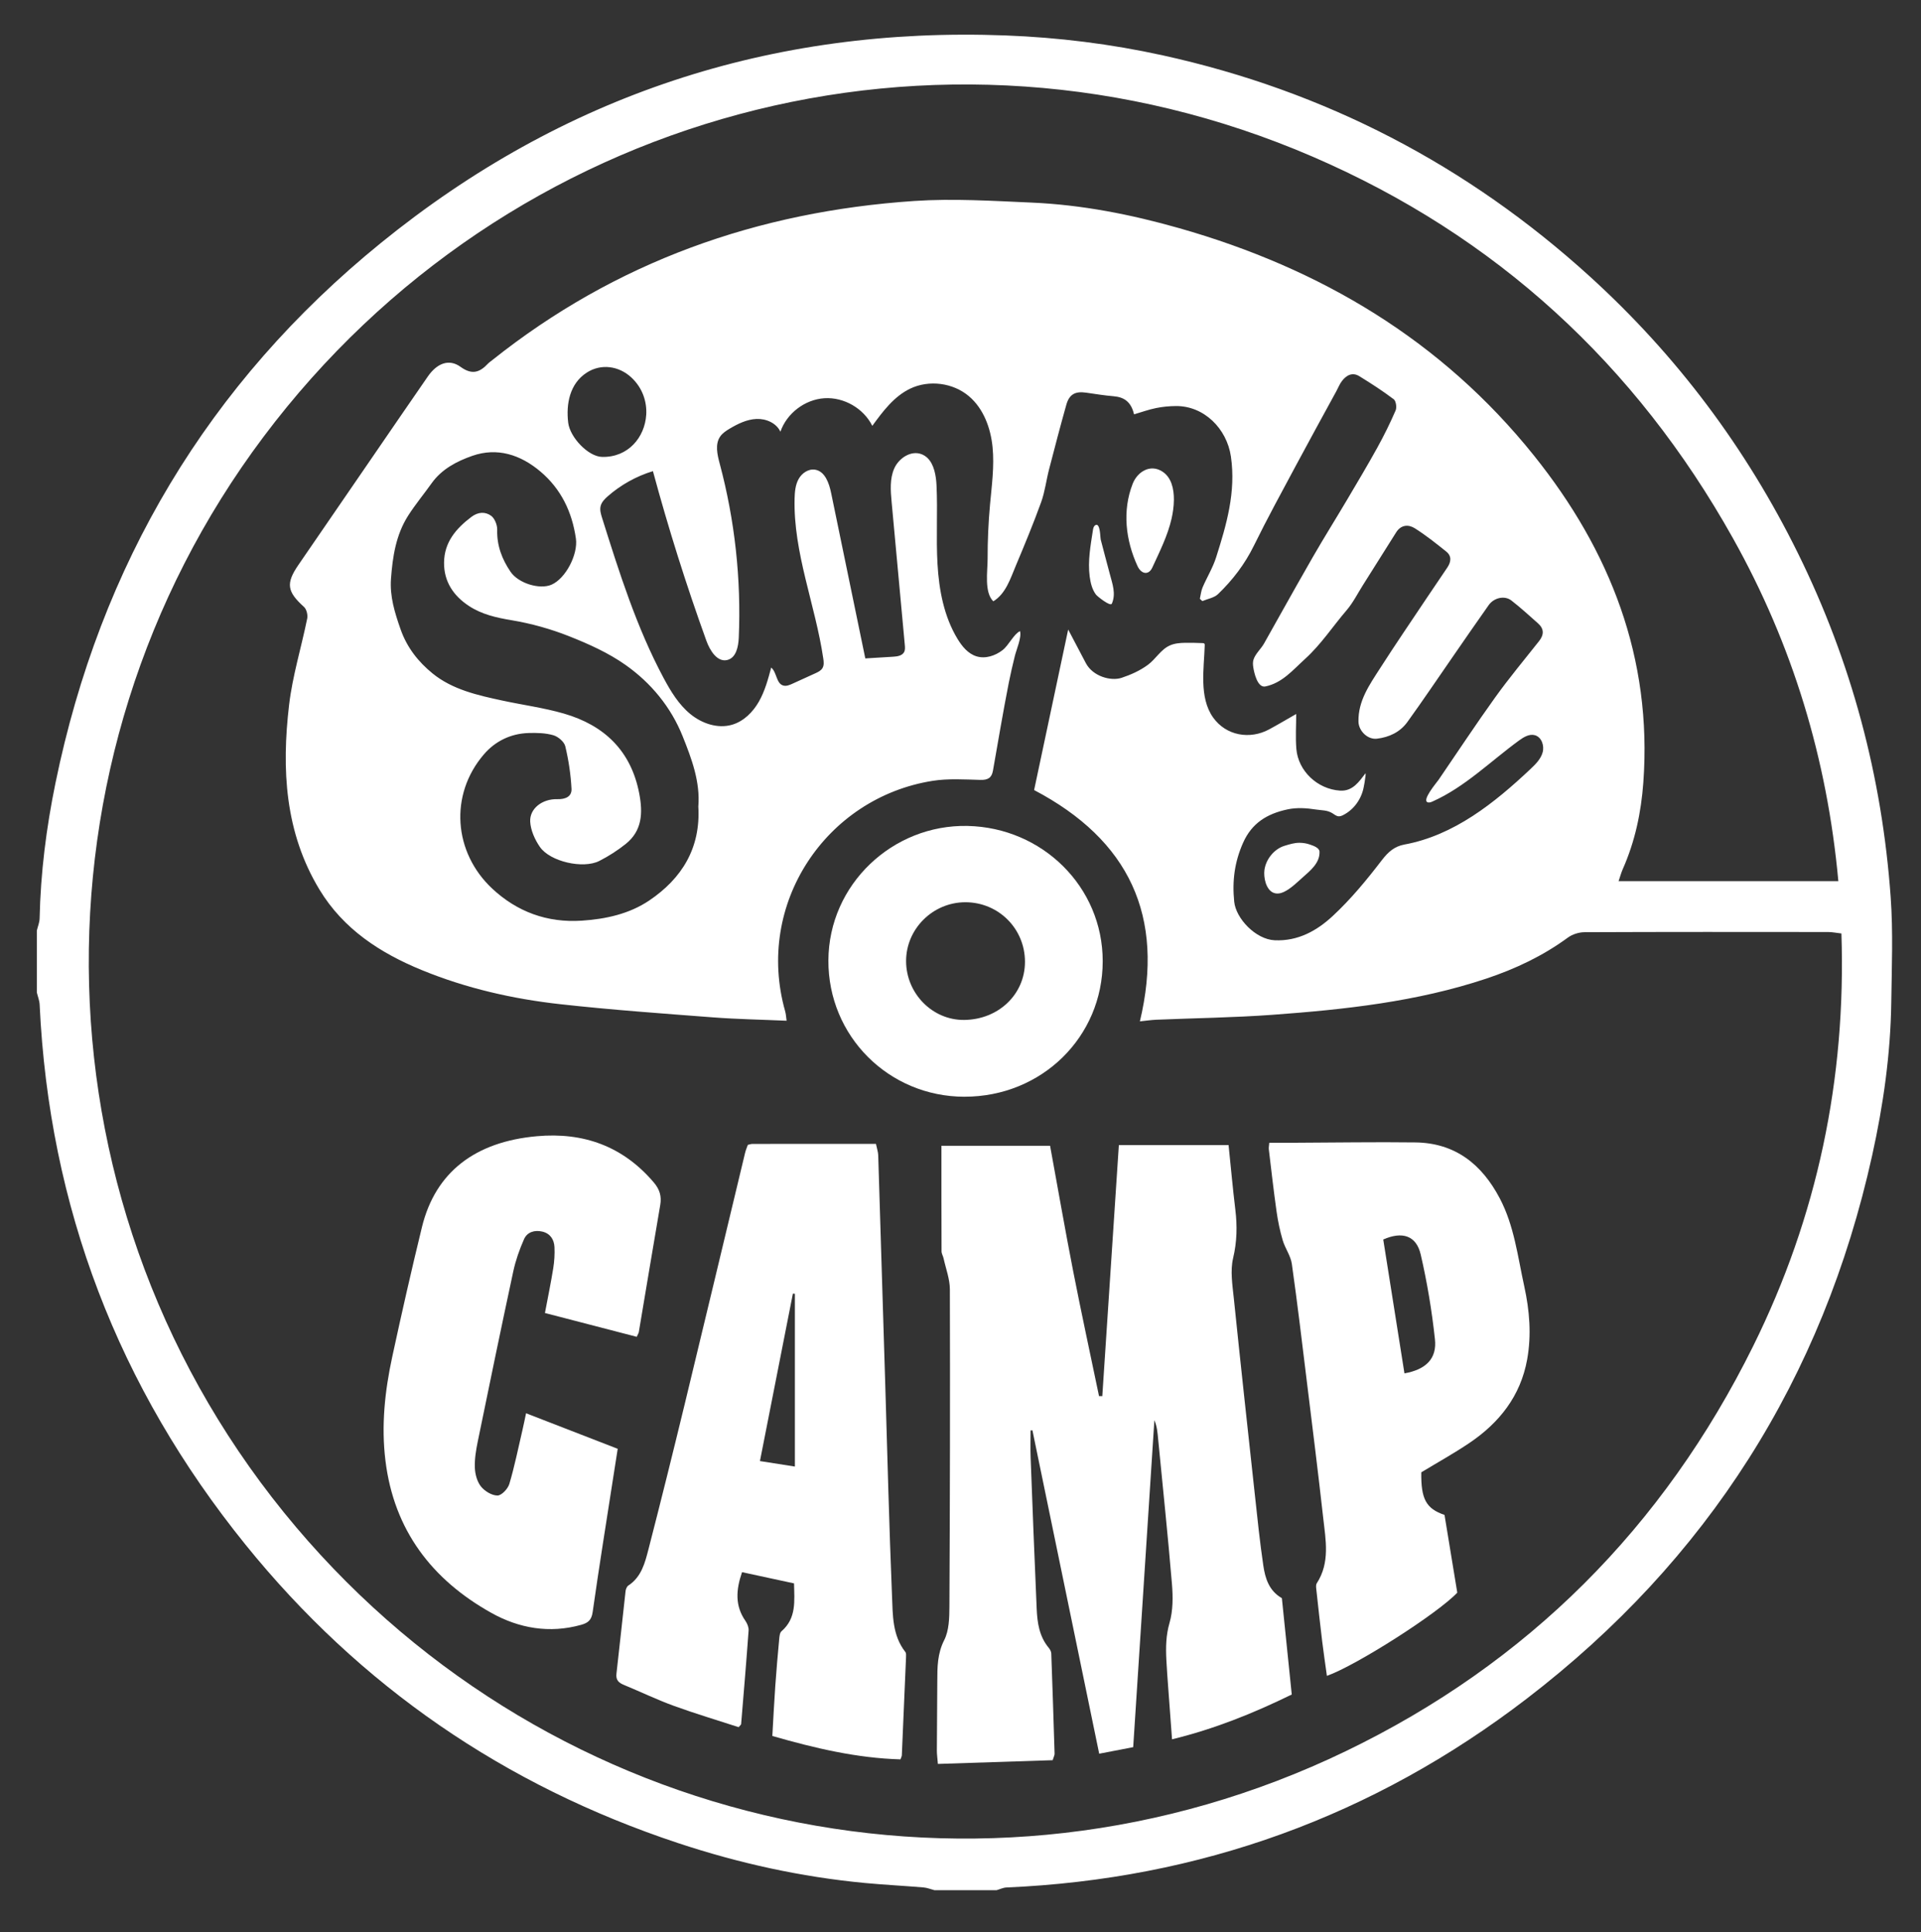 <?xml version="1.0" encoding="UTF-8"?>
<svg id="Ebene_1" data-name="Ebene 1" xmlns="http://www.w3.org/2000/svg" viewBox="0 0 941.26 946.55">
  <rect x="0" y="0" width="941.26" height="946.55" fill="#333333" stroke="none"/>
  <defs>
    <style>
      .cls-1 {
        fill: #fff;
        stroke-width: 0px;
      }
    </style>
  </defs>
  <path class="cls-1" d="M18.05,486.25c0-10.12,0-20.25,0-30.37.47-1.97,1.32-3.94,1.36-5.93.48-22.34,3.28-44.45,7.76-66.27,21.95-106.99,74.73-195.85,159.52-264.7C275.64,46.77,377.92,13,492.66,17.36c26.01.99,51.68,4.18,77.04,9.75,79.43,17.47,149.25,53.75,209.37,108.41,42.53,38.67,76.46,83.96,101.92,135.58,26.22,53.16,41.18,109.39,45.41,168.39,1.23,17.14.53,34.44.29,51.66-.35,25.31-3.9,50.28-9.37,74.97-24.18,109.22-80.68,198.19-169.32,266.16-75.01,57.52-160.2,88.36-254.86,92.44-1.64.07-3.25.88-4.87,1.34h-30.37c-1.8-.47-3.58-1.2-5.4-1.36-9.53-.8-19.1-1.28-28.62-2.17-31.33-2.96-61.89-9.69-91.72-19.59-84.85-28.13-155.78-76.76-211.94-146.26-62.29-77.09-96.15-165.31-100.8-264.51-.09-1.99-.9-3.95-1.37-5.92ZM454.36,224.28c3.33,3.13,4.31,8.75,4.53,13.61.6,12.79-.27,25.62.47,38.4.73,12.78,3.18,25.79,9.82,36.73,2.22,3.66,5.15,7.24,9.24,8.52,4.36,1.36,9.22-.24,12.83-3.04,3.02-2.34,5.46-7.85,8.54-9.29.86,3.12-1.72,8.87-2.54,12.19-1.07,4.34-2.09,8.7-2.96,13.09-2.81,14.3-5.22,28.68-7.75,43.04-.63,3.61-2.53,4.66-6.2,4.56-7.79-.21-15.73-.74-23.36.46-52.21,8.26-87.2,60.28-72.24,112.98.39,1.39.44,2.88.68,4.55-12.46-.55-24.3-.75-36.09-1.65-24.97-1.91-49.96-3.69-74.84-6.46-23.25-2.58-46.03-7.78-67.78-16.69-20.43-8.37-38.43-20.06-50.15-39.4-17.03-28.11-18.61-59.09-14.91-90.53,1.68-14.26,6.01-28.2,8.88-42.34.35-1.75-.32-4.53-1.57-5.66-8.32-7.52-8.98-11.48-2.74-20.59,12.14-17.69,24.28-35.38,36.43-53.07,8.99-13.09,17.94-26.19,26.98-39.24,4.54-6.55,10.42-8.78,16.02-4.73,5.56,4.03,9.32,2.81,13.36-1.48.59-.63,1.33-1.12,2.01-1.67,60.57-48.34,130.23-72.96,206.97-78.11,19.07-1.28,38.35-.04,57.49.79,24.62,1.07,48.72,5.82,72.38,12.55,69.09,19.67,128.48,54.87,173.77,111.4,37.35,46.61,57.98,99.25,53.58,160.09-1.07,14.74-4.07,28.93-10.06,42.46-.79,1.79-1.3,3.71-2.07,5.95h107.68c-5.49-60.1-22.51-115.95-51.64-168-47.71-85.23-116.19-148.18-205.86-186.91C459.62-2.51,248.59,54.87,129.15,213.96c-118.78,158.21-114.53,380.07,15.94,534.24,126.17,149.08,336.4,195.57,514.33,109.74,89.17-43.01,155.71-109.77,199.63-198.51,31.4-63.45,45.57-130.81,43.22-202.1-2.47-.28-4.49-.71-6.52-.71-39.8-.04-79.59-.08-119.39.09-2.74.01-5.93,1.03-8.13,2.64-12.24,8.98-25.73,15.35-40.04,20.12-33.99,11.32-69.29,15.12-104.73,17.71-18.93,1.38-37.94,1.61-56.91,2.41-2.51.11-5.01.49-8.02.8,12.31-51.54-5.25-88.84-51.83-113.32,5.52-26.03,11.07-52.2,16.69-78.65,3.06,5.8,5.86,11.13,8.66,16.46,3.45,6.55,12.32,8.93,17.52,7.2,4.57-1.52,9-3.51,12.89-6.37,3.89-2.86,6.29-7.52,10.8-9.51,2.35-1.04,4.97-1.23,7.54-1.28,2.82-.05,5.64.05,8.46.15.31.01.65.04.86.27.18.21.19.52.18.8-.33,11.25-2.89,25.52,4.1,35.37,6.36,8.95,18.04,10.94,27.5,5.81,4.43-2.4,8.76-4.98,13.22-7.52,0,5.86-.39,11.54.08,17.15.9,10.67,10.2,19.65,21.37,20.39,6.27.42,9.4-4.47,12.53-8.51q.13.92-.24,2.88c-.14,1.41-.26,1.67-.63,3.75-1.05,5.84-4.72,11.11-10.03,13.83-.71.36-1.48.69-2.28.64-1.13-.07-2.06-.87-3.01-1.47-2.57-1.64-5.27-1.41-8.13-1.86-4.63-.72-9.31-1.05-13.94-.06-10,2.15-17.43,6.67-21.73,16.32-4.16,9.34-5.42,18.65-4.36,28.94.85,8.2,10.51,18.41,19.77,18.85,11.52.56,20.81-4.74,28.52-11.9,8.85-8.21,16.65-17.69,24.02-27.3,3.12-4.07,6.21-6.8,11.06-7.69,24.34-4.47,44.2-20.42,61.74-36.94,2.5-2.35,5.08-4.9,6.01-8.2s-.51-7.53-3.82-8.43c-2.74-.74-5.49.95-7.78,2.62-13.99,10.21-26.53,22.81-42.34,29.86-.7.31-1.47.62-2.22.45-3.43-.77,4.22-9.68,5.23-11.15,9.21-13.45,18.18-27.08,27.69-40.32,6.78-9.45,14.26-18.41,21.48-27.54,2.48-3.14,2.52-6.04-.52-8.73-4.29-3.8-8.52-7.69-13.04-11.19-3.3-2.55-8.51-1.39-11.11,2.27-5.97,8.41-11.79,16.92-17.67,25.4-7.38,10.64-14.6,21.39-22.18,31.88-3.57,4.95-8.93,7.47-14.94,8.17-4.51.52-8.92-3.78-9.02-8.36-.21-10.18,5.42-18.08,10.54-26.06,7.5-11.7,15.34-23.17,23.06-34.73,3.27-4.89,6.56-9.76,9.88-14.62,1.92-2.81,2.32-5.68-.49-7.93-4.98-4-10.01-8.01-15.4-11.4-3.12-1.96-6.76-1.75-9.13,2.02-5.44,8.65-10.88,17.3-16.34,25.94-2.59,4.1-4.8,8.55-7.93,12.2-6.8,7.92-12.47,16.7-20.35,23.85-6.04,5.49-11.16,11.76-19.43,13.49-3.93.83-5.56-6.84-5.95-9.39-.19-1.24-.27-2.52.1-3.72.87-2.85,3.74-5.35,5.2-7.97,2.59-4.64,5.2-9.27,7.8-13.91,5.31-9.46,10.62-18.93,16.03-28.33,5.45-9.48,11.28-18.75,16.85-28.17,5.01-8.47,10.05-16.92,14.81-25.53,3.27-5.92,6.28-12.01,8.96-18.21.64-1.48.18-4.63-.93-5.47-5.39-4.07-11.08-7.75-16.84-11.29-3.42-2.11-6.36-.5-8.54,2.36-1.15,1.51-1.85,3.35-2.77,5.03-6.55,12.03-13.17,24.01-19.63,36.09-7.03,13.13-14.19,26.2-20.75,39.56-4.45,9.06-10.41,16.84-17.57,23.72-1.9,1.82-5.08,2.31-7.67,3.41-.41-.37-.82-.75-1.23-1.12.43-1.87.6-3.84,1.34-5.58,2.11-4.92,4.98-9.57,6.6-14.63,5.11-16.06,9.82-32.08,7.28-49.49-1.99-13.65-13.16-24.87-27.02-24.73-3.25.03-6.55.35-9.73,1-3.55.72-6.99,1.97-10.71,3.06-1.48-6.26-4.97-8.44-10.04-8.87-4.49-.38-8.96-1.1-13.43-1.75-5.37-.78-8.27.77-9.73,5.98-2.95,10.49-5.71,21.04-8.44,31.59-1.39,5.37-2.03,10.98-3.91,16.16-3.8,10.51-8.1,20.86-12.43,31.17-2.6,6.2-4.9,13.63-10.98,17.32-4.55-4.44-2.78-14.89-2.79-20.76-.02-8.92.38-17.84,1.19-26.73.85-9.33,2.16-18.7,1.24-28.02-.92-9.32-4.37-18.8-11.49-24.89-7.82-6.69-19.67-8.23-28.94-3.76-7.88,3.8-13.35,11.13-18.5,18.2-4.26-8.57-13.92-14.14-23.47-13.53s-18.43,7.36-21.56,16.41c-1.96-4.26-7.01-6.45-11.69-6.26s-9.07,2.32-13.1,4.71c-1.76,1.05-3.54,2.2-4.71,3.88-2.62,3.78-1.42,8.89-.23,13.34,7.41,27.72,10.56,56.58,9.33,85.24-.19,4.38-1.29,9.81-5.54,10.9-4.98,1.29-8.59-4.59-10.34-9.43-9.87-27.31-18.6-55.04-26.18-83.07-8.11,2.47-15.69,6.68-22.07,12.26-1.55,1.35-3.09,2.9-3.57,4.9-.45,1.9.14,3.87.72,5.73,8.42,26.78,16.92,53.75,30.17,78.5,3.47,6.48,7.37,12.92,13.05,17.59s13.47,7.33,20.52,5.25c5.68-1.68,10.18-6.19,13.11-11.34s4.49-10.94,6.02-16.66c2.81,2.33,2.41,7.81,5.92,8.81,1.48.42,3.02-.23,4.42-.86,3.76-1.71,7.53-3.43,11.29-5.14,1.34-.61,2.76-1.29,3.5-2.56.81-1.37.63-3.09.39-4.67-3.88-26.31-14.7-51.75-14.06-78.34.08-3.3.37-6.72,1.97-9.61s4.84-5.11,8.1-4.57c4.88.82,6.85,6.65,7.85,11.49,5.58,26.99,11.15,53.98,16.73,80.97,4.54-.28,9.08-.55,13.62-.83,2.03-.12,4.41-.46,5.38-2.25.56-1.03.46-2.28.36-3.45-2.15-23.35-4.31-46.7-6.46-70.05-.51-5.55-.98-11.38,1.27-16.47s8.23-9.01,13.42-6.99c1.08.42,2.01,1.03,2.8,1.77ZM342.16,395.22c1.01-12.11-3.24-23.44-7.66-34.47-5.73-14.33-15.52-26.18-28.01-34.99-8.39-5.92-18.1-10.28-27.71-14.08-8.98-3.55-18.49-6.21-28.02-7.8-7.53-1.25-14.67-2.85-21-7.01-7.56-4.97-12.28-11.94-12.18-21.27.1-9.93,5.84-16.64,13.39-22.35,3.34-2.53,6.8-2.6,9.64-.58,1.79,1.27,3.08,4.55,3.01,6.88-.22,7.72,2.35,14.41,6.52,20.55,3.9,5.75,14.36,8.84,20.07,6.36,6.99-3.03,13.09-14.87,11.97-22.64-1.89-13.05-7.26-24.26-17.4-32.82-9.74-8.23-21.15-11.94-33.36-7.67-7.47,2.61-14.95,6.44-19.92,13.42-3.8,5.34-8.02,10.41-11.54,15.93-5.95,9.35-7.58,20-8.38,30.82-.64,8.7,1.83,16.61,4.69,24.79,3.17,9.04,8.76,16.01,15.66,21.63,9.76,7.95,22.08,10.69,34.18,13.3,10.03,2.17,20.28,3.52,30.12,6.36,19.85,5.73,32.99,18.24,37,39.24,1.8,9.43,1.47,18.21-6.69,24.7-3.99,3.17-8.37,5.99-12.92,8.29-7.93,4.01-24.14.32-29.1-6.91-2.46-3.58-4.51-8.14-4.73-12.37-.33-6.4,5.93-11.2,13.3-11,4.02.11,7.13-1.28,6.94-5.09-.36-6.99-1.42-14.02-3.05-20.82-.53-2.2-3.48-4.72-5.81-5.4-3.84-1.12-8.09-1.22-12.14-1.1-8.77.26-16.4,4-21.94,10.47-17.07,19.9-14.79,48.08,4.04,65.71,12.2,11.42,26.99,16.86,43.87,15.76,11.79-.77,23.34-3.29,33.14-9.9,15.96-10.78,25.21-25.67,24.03-45.94ZM316.64,203.3c.41-6.5-1.83-13.3-7.28-18.36-6.07-5.64-14.8-6.96-21.89-2.37-8.31,5.38-10.17,15.33-9.06,24.53.86,7.14,9.79,16.59,16.58,16.75,12.87.32,20.95-9.7,21.64-20.55Z"/>
  <path class="cls-1" d="M515.82,862.36c-18.67.61-37.23,1.21-56.27,1.83-.25-3.1-.5-4.78-.5-6.45.04-11.34.17-22.68.21-34.03.02-6.91.01-13.51,3.39-20.18,2.38-4.69,2.52-10.84,2.55-16.35.26-51.83.37-103.65.22-155.48-.01-5.07-1.97-10.13-3.08-15.19-.25-1.17-.99-2.3-1-3.45-.07-17.09-.05-34.18-.05-51.73h53.23c3.74,20.39,7.3,40.91,11.3,61.36,4,20.47,8.44,40.86,12.68,61.28.54,0,1.08.02,1.61.03,2.69-40.75,5.37-81.51,8.11-123h53.76c1.1,10.64,2.05,21.18,3.32,31.7.96,7.98.81,15.65-1.09,23.67-1.47,6.2-.34,13.16.34,19.7,3.3,32.06,6.81,64.11,10.3,96.15,1.26,11.6,2.44,23.22,4.15,34.76.92,6.22,2.74,12.35,9.1,16,1.6,15.62,3.22,31.33,4.84,47.2-18.97,9.27-37.91,16.89-58.66,21.95-.66-8.91-1.29-17.2-1.89-25.5-.33-4.52-.68-9.04-.9-13.57-.3-6.05-.21-11.88,1.56-17.98,1.74-6.01,1.71-12.8,1.18-19.14-1.97-23.62-4.47-47.19-6.75-70.78-.3-3.1-.5-6.22-1.85-9.38-3.45,53.2-6.89,106.4-10.38,160.19-5.48,1.06-10.52,2.03-16.66,3.21-10.95-53.05-21.83-105.74-32.71-158.42-.3.01-.6.03-.91.04,0,4.38-.14,8.76.02,13.13.94,24.75,1.88,49.49,2.97,74.23.3,6.83,1.25,13.56,5.9,19.13.63.76,1.21,1.83,1.25,2.77.6,16.38,1.13,32.76,1.62,49.15.02.65-.37,1.31-.94,3.16Z"/>
  <path class="cls-1" d="M366.41,560.9c.92-.2,1.59-.47,2.26-.47,20.04-.02,40.07-.02,60.53-.02.48,2.33,1.06,3.94,1.11,5.57,1.18,37.46,2.3,74.93,3.45,112.39,1.05,34.5,1.89,69.01,3.31,103.5.39,9.41.13,19.33,6.54,27.49.45.58.36,1.69.33,2.54-.66,16.02-1.35,32.04-2.06,48.06-.02.48-.3.96-.66,2-21.28-.61-41.81-5.43-62.79-11.46.48-8.32.88-16.45,1.45-24.57.53-7.65,1.21-15.28,1.92-22.92.12-1.31.26-3.07,1.11-3.8,7.41-6.43,6.32-14.82,6.15-23.47-8.67-1.87-16.93-3.65-25.47-5.5-2.97,8.63-3.55,16.4,1.67,23.89.91,1.31,1.65,3.16,1.54,4.7-1.1,15.29-2.39,30.57-3.66,45.85-.02.28-.41.53-1.21,1.5-10.37-3.38-21.17-6.59-31.73-10.43-8.33-3.03-16.35-6.91-24.56-10.3-2.55-1.05-3.94-2.41-3.59-5.45,1.56-13.49,2.94-27.01,4.47-40.5.11-.96.61-2.21,1.35-2.7,6.45-4.24,8.17-11.18,9.89-17.85,6.13-23.75,12.04-47.56,17.82-71.39,9.92-40.92,19.67-81.88,29.52-122.82.32-1.32.88-2.57,1.32-3.85ZM389.48,633.84c-.33-.02-.65-.04-.98-.06-5.35,27.17-10.69,54.33-16.14,82.03,6.1.96,11.35,1.78,17.12,2.69v-84.66Z"/>
  <path class="cls-1" d="M696.41,721.33c-.19,13.02,2.31,17.79,11.38,20.86,2.05,12.52,4.16,25.35,6.25,38.08-9.28,9.96-49.22,35.55-63.88,40.78-.79-5.73-1.62-11.31-2.31-16.92-1.01-8.3-1.92-16.61-2.82-24.92-.13-1.17-.39-2.67.16-3.52,6.59-10.16,4.37-21.21,3.16-32.04-2.47-22.15-5.25-44.27-7.97-66.4-2.38-19.36-4.66-38.73-7.4-58.04-.56-3.97-3.29-7.59-4.46-11.53-1.35-4.58-2.34-9.3-3.01-14.03-1.44-10.17-2.59-20.39-3.81-30.59-.1-.83.11-1.69.22-3.2,4.25,0,8.39.01,12.53,0,19.7-.07,39.41-.41,59.1-.16,19.46.25,32.52,10.7,41.3,27.37,7.11,13.51,8.8,28.52,12.01,43.11,2.6,11.85,3.59,23.81,1.43,35.82-3.22,17.91-13.63,31.06-28.36,40.98-7.63,5.14-15.71,9.61-23.53,14.35ZM677.77,607.27c3.49,22.03,6.94,43.8,10.39,65.58,10.51-1.88,15.96-7.19,14.94-16.69-1.5-13.95-3.81-27.9-6.98-41.57-2.14-9.23-8.99-11.46-18.35-7.33Z"/>
  <path class="cls-1" d="M267.01,643.28c1.49-7.93,2.94-14.88,4.06-21.88.55-3.41.77-6.94.61-10.39-.17-3.76-2.09-6.72-6-7.63-3.77-.87-7.37.23-8.93,3.76-2.22,5.04-4.09,10.35-5.25,15.73-5.96,27.72-11.7,55.5-17.39,83.28-.87,4.24-1.6,8.63-1.44,12.92.12,3.14,1.08,6.8,2.98,9.18,1.83,2.3,5.34,4.44,8.11,4.44,2,0,5.1-3.29,5.81-5.68,2.57-8.64,4.35-17.52,6.41-26.32.59-2.52,1.09-5.06,1.79-8.3,14.92,5.79,29.55,11.46,44.9,17.41-.71,4.54-1.46,9.26-2.19,13.99-3.41,22.01-6.97,44-10.09,66.05-.56,3.93-2.31,5.27-5.62,6.2-15.52,4.35-30.48,1.71-43.98-5.83-29.17-16.29-47.73-40.53-51.92-74.55-2.12-17.19-.31-34.11,3.31-50.86,4.59-21.25,9.41-42.46,14.56-63.58,6.6-27.06,26.17-41.86,56.3-44.56,22.83-2.05,42.23,4.88,57.34,22.69,2.85,3.35,3.86,6.73,3.13,10.99-3.56,20.75-7,41.52-10.5,62.28-.08.48-.4.93-1.02,2.32-14.62-3.8-29.33-7.61-44.97-11.67Z"/>
  <path class="cls-1" d="M472.61,537.32c-37.13-.02-66.89-29.71-66.71-66.82.18-37.21,31.51-66.64,68.2-65.85,36.59.79,66.22,29.77,66.21,66.28,0,37.1-29.89,66.4-67.7,66.38ZM502.22,471.25c.02-16.25-12.94-29.21-29.2-29.22-15.93,0-29.08,13.05-29.05,28.85.03,15.85,12.93,28.95,28.39,28.81,16.85-.14,29.84-12.51,29.86-28.44Z"/>
  <path class="cls-1" d="M575.19,244.88c-.03,3.31-.54,6.6-1.15,9.26-1.9,8.33-5.88,16.2-9.43,23.93-1.75,3.82-5.37,3.33-7.25-.75-5.78-12.56-7.55-27.02-2.38-40.26,2.35-6.02,8.7-9.88,14.63-5.99,4.35,2.85,5.62,8.36,5.58,13.81Z"/>
  <path class="cls-1" d="M641.77,413.74c1.57.55,4.69,1.52,4.77,3.5.22,5.51-4.45,9.26-8.18,12.56-2.82,2.5-5.96,5.66-9.43,7.25-1.54.71-3.37.98-4.94.34-3.76-1.53-4.92-7.62-4.43-11.2.73-5.24,4.76-10.28,9.87-11.82,2.4-.72,4.79-1.49,7.32-1.47,1.85.02,3.47.3,5.02.84Z"/>
  <path class="cls-1" d="M538.09,257.62c1.04,1.52,1.05,5.96,1.24,6.71,1.42,5.62,2.98,11.2,4.44,16.8,1.26,4.84,3.15,9.7,1.03,14.59-.72,1.66-7.21-3.64-7.76-4.36-1.93-2.54-2.7-5.81-3.11-8.91-1-7.56.44-15.22,1.58-22.67.14-.91.35-1.94,1.13-2.44.63-.41,1.1-.23,1.45.29Z"/>
</svg>